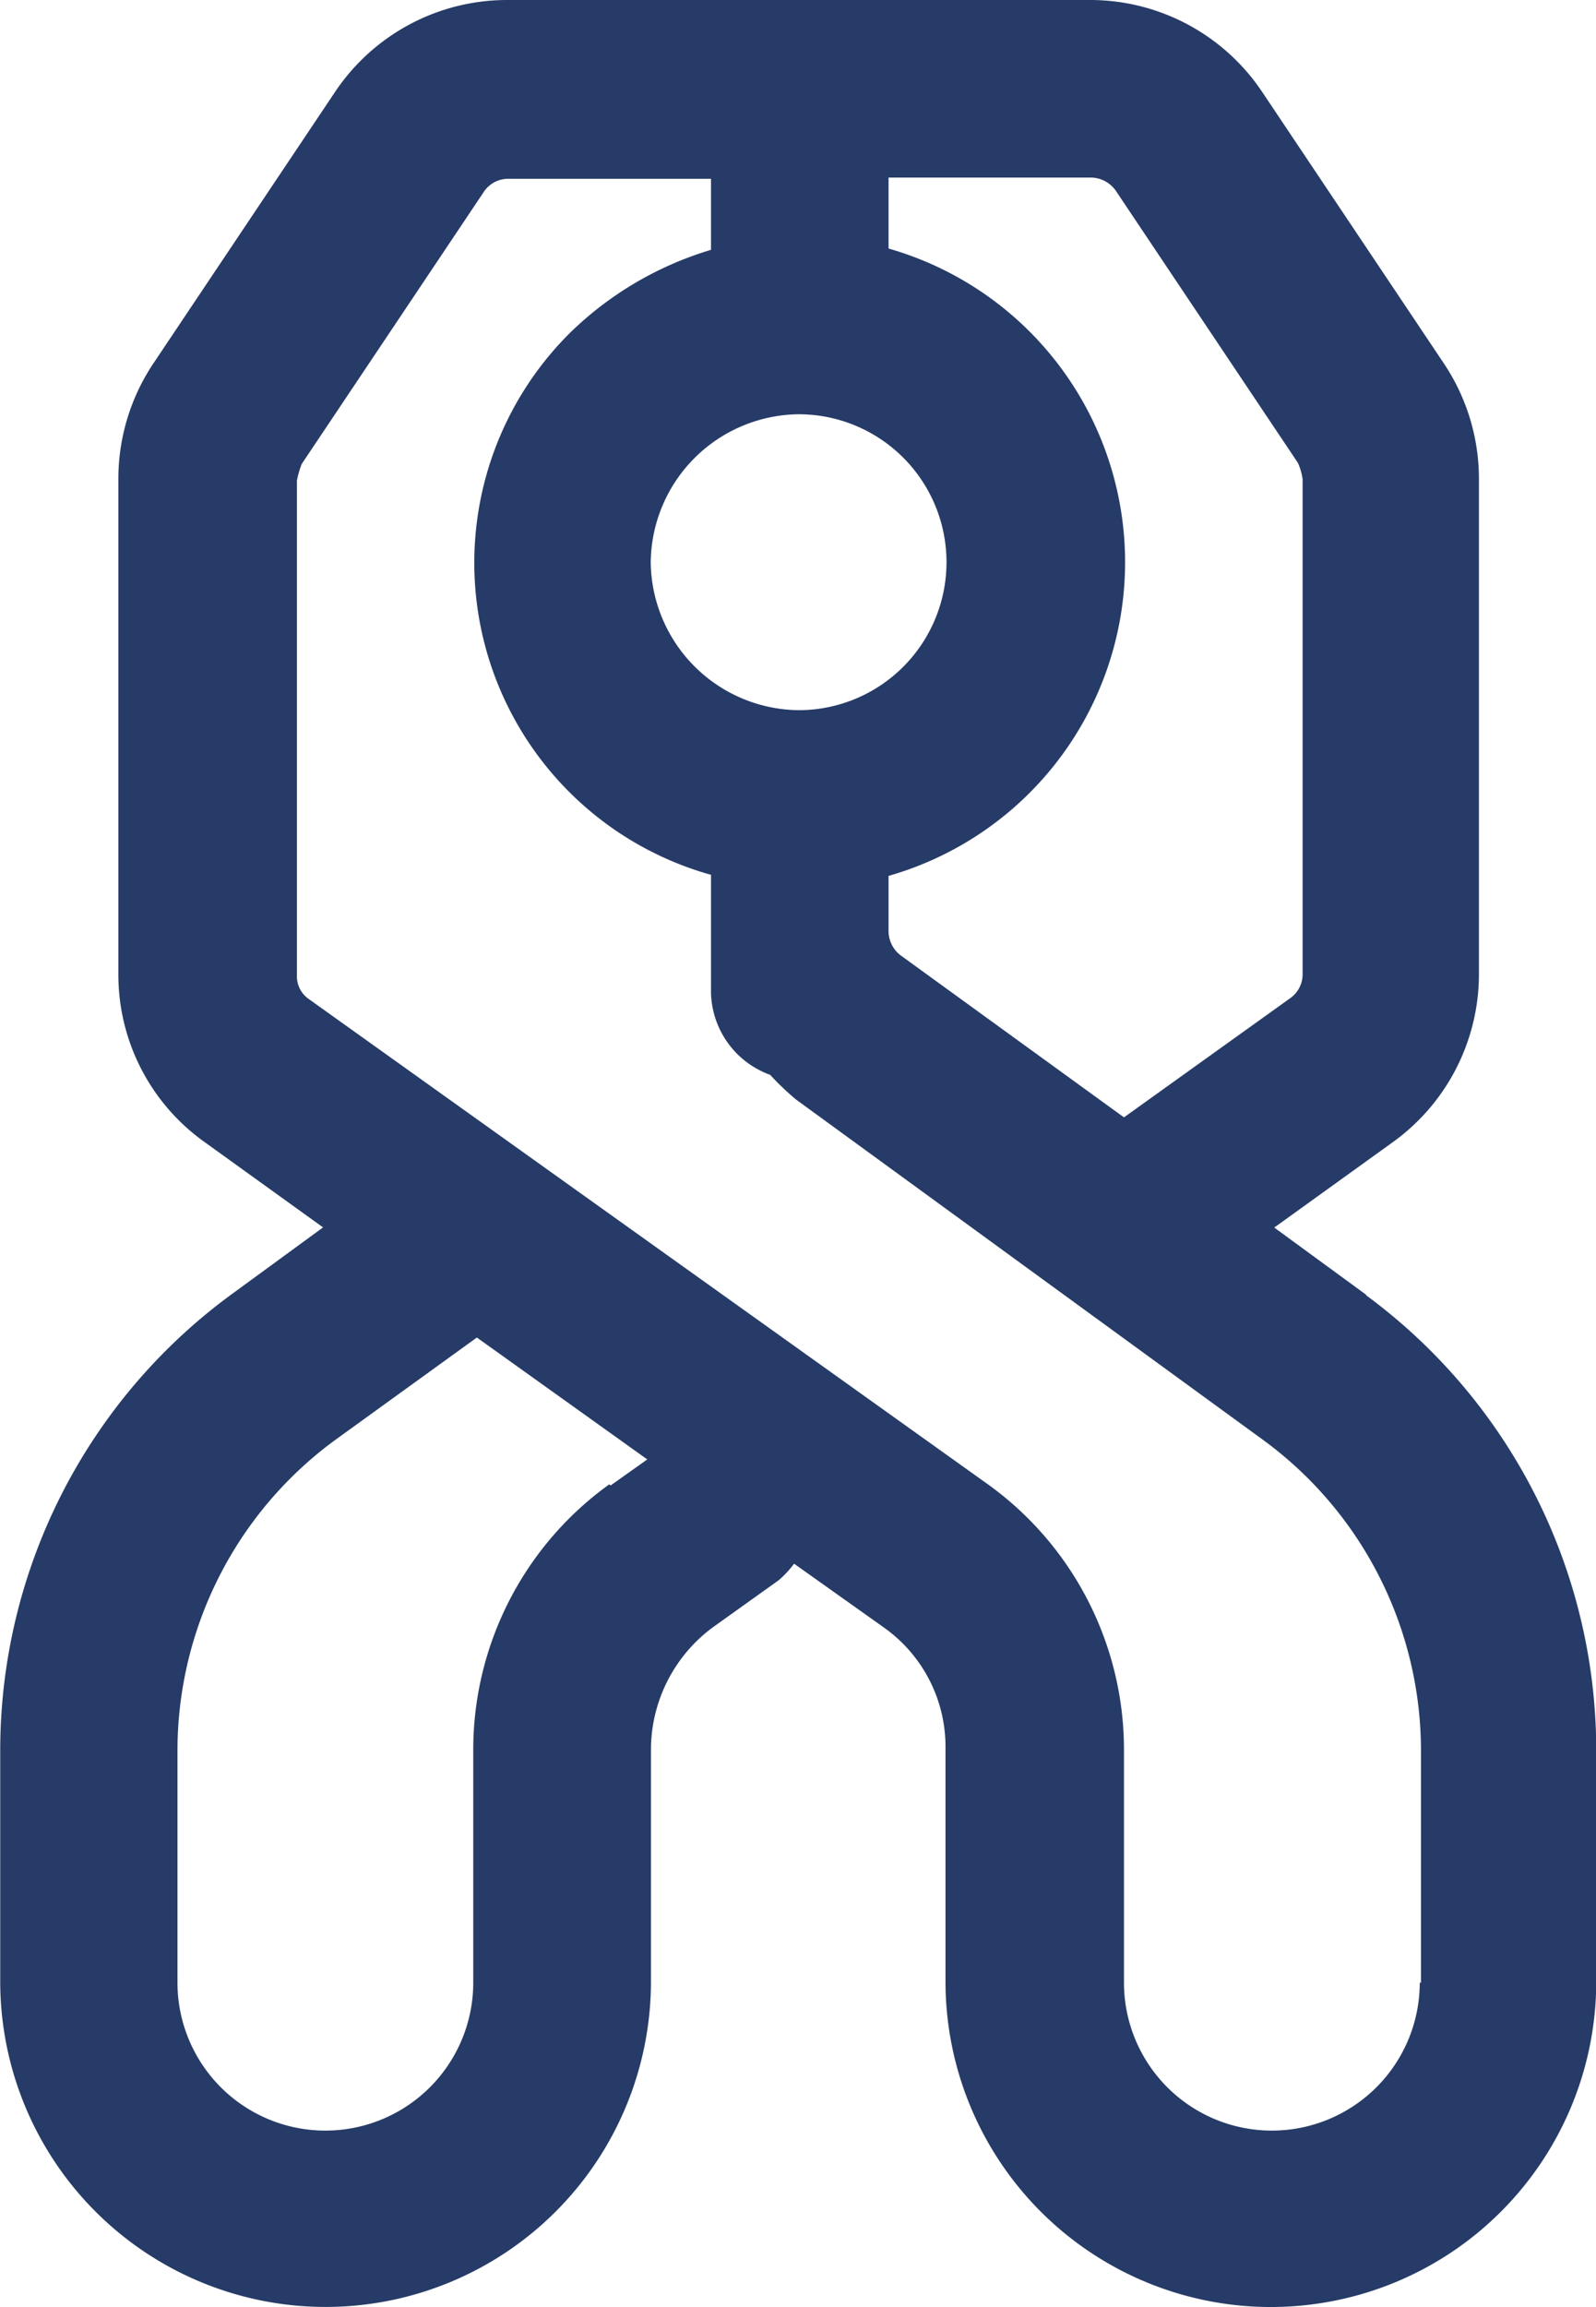 <?xml version="1.0" encoding="UTF-8"?> <svg xmlns="http://www.w3.org/2000/svg" width="20.764" height="30" viewBox="0 0 20.764 30"><path id="pliers" d="M23.028,19.1l-1.2-.877,1.539-1.108a2.692,2.692,0,0,0,1.124-2.186V8.494A2.7,2.7,0,0,0,24.044,7l-2.37-3.54a2.694,2.694,0,0,0-2.247-1.2H11.853a2.694,2.694,0,0,0-2.247,1.2L7.236,7a2.7,2.7,0,0,0-.446,1.493v6.434a2.671,2.671,0,0,0,1.124,2.186l1.539,1.108-1.2.877a7.349,7.349,0,0,0-3,5.911v3.017a4.233,4.233,0,0,0,8.466,0V24.995a1.983,1.983,0,0,1,.8-1.57l.862-.616a1.329,1.329,0,0,0,.2-.215l1.17.831a1.9,1.9,0,0,1,.8,1.57v3.032a4.233,4.233,0,0,0,8.466,0V25.01a7.349,7.349,0,0,0-3-5.911ZM19.765,4.738l2.37,3.54a.748.748,0,0,1,.062.215v6.434a.379.379,0,0,1-.154.308l-2.17,1.555-2.909-2.109a.4.4,0,0,1-.154-.308V13.65a4.242,4.242,0,0,0,0-8.158V4.569h2.632A.4.4,0,0,1,19.765,4.738ZM15.64,7.647h0a1.924,1.924,0,0,1,0,3.848h0a1.945,1.945,0,0,1-1.924-1.924A1.945,1.945,0,0,1,15.64,7.647ZM13.177,21.562a4.252,4.252,0,0,0-1.77,3.448v3.032a1.924,1.924,0,1,1-3.848,0V25.025a5.009,5.009,0,0,1,2.063-4.048l1.832-1.324,2.217,1.585-.477.339Zm10.544,6.48a1.924,1.924,0,1,1-3.848,0V25.01a4.252,4.252,0,0,0-1.77-3.448L9.267,15.251a.359.359,0,0,1-.154-.308V8.509a1.255,1.255,0,0,1,.062-.215l2.37-3.54a.381.381,0,0,1,.323-.169H14.5v.924a4.448,4.448,0,0,0-1.832,1.077,4.213,4.213,0,0,0,1.832,7.05v1.524a1.164,1.164,0,0,0,.77,1.077,3.361,3.361,0,0,0,.339.323l6.065,4.418a5.009,5.009,0,0,1,2.063,4.048v3.017Z" transform="translate(-5.25 -2.26)" fill="#263b67"></path></svg> 